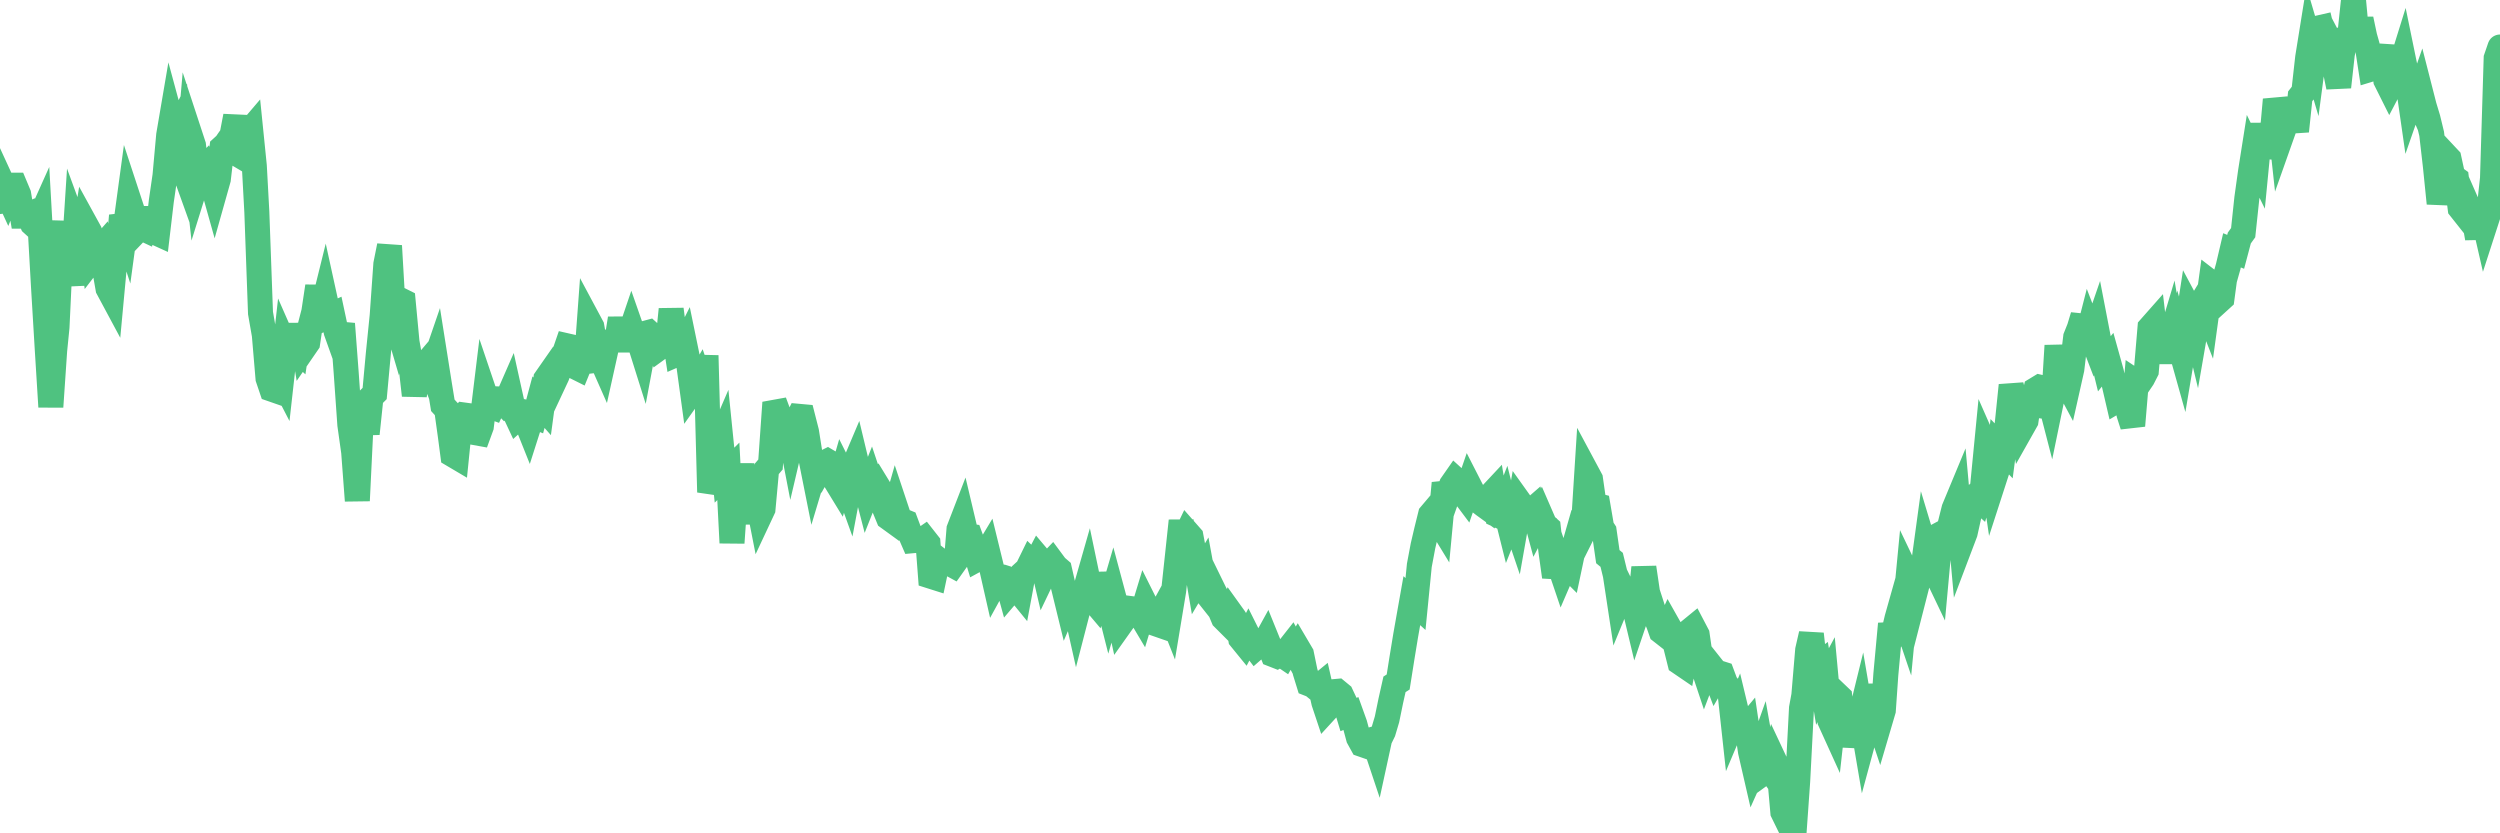 <?xml version="1.0"?><svg width="150px" height="50px" xmlns="http://www.w3.org/2000/svg" xmlns:xlink="http://www.w3.org/1999/xlink"> <polyline fill="none" stroke="#4fc280" stroke-width="1.5px" stroke-linecap="round" stroke-miterlimit="5" points="0.00,12.09 0.22,11.16 0.45,11.66 0.67,11.11 0.89,11.11 1.12,11.66 1.34,12.97 1.56,12.97 1.71,12.90 1.94,13.42 2.16,13.62 2.38,13.13 2.61,17.20 2.83,20.87 3.05,24.41 3.28,21.03 3.42,19.63 3.65,14.77 3.87,13.33 4.09,15.63 4.32,17.10 4.54,13.71 4.76,14.31 4.99,14.39 5.14,13.47 5.36,13.87 5.58,15.46 5.81,15.16 6.03,14.91 6.25,16.00 6.48,17.31 6.70,17.72 6.85,16.11 7.07,15.41 7.29,12.94 7.52,13.65 7.74,12.03 7.96,12.70 8.19,13.87 8.41,13.64 8.56,13.71 8.78,12.50 9.01,13.67 9.23,13.91 9.45,14.01 9.68,12.06 9.90,10.54 10.12,8.11 10.27,7.23 10.50,8.08 10.72,7.65 10.94,9.93 11.17,10.57 11.39,8.05 11.61,8.72 11.84,10.79 11.98,10.34 12.21,10.11 12.43,10.77 12.65,10.71 12.88,11.53 13.10,10.75 13.32,8.86 13.55,8.65 13.70,8.43 13.92,8.12 14.14,6.97 14.37,9.32 14.59,9.45 14.81,8.06 15.04,7.79 15.26,9.96 15.41,12.72 15.63,18.78 15.86,20.10 16.08,22.70 16.30,23.35 16.53,23.43 16.75,22.43 16.90,22.72 17.12,20.76 17.34,21.26 17.57,20.76 17.79,20.96 18.01,19.48 18.24,20.89 18.46,20.57 18.61,19.56 18.83,18.71 19.06,17.18 19.28,18.81 19.50,17.92 19.73,18.97 19.95,18.87 20.17,19.90 20.32,20.32 20.55,19.43 20.77,22.35 20.99,25.48 21.22,27.12 21.44,30.04 21.66,25.51 21.88,25.08 22.03,26.02 22.26,23.83 22.48,23.61 22.70,21.22 22.93,18.95 23.15,15.85 23.37,14.75 23.60,18.72 23.75,19.23 23.97,17.97 24.19,18.08 24.42,20.52 24.64,21.77 24.86,23.72 25.09,22.24 25.31,21.89 25.46,21.94 25.68,21.68 25.90,22.25 26.13,21.58 26.35,22.97 26.57,24.32 26.80,24.57 27.02,26.15 27.17,27.29 27.39,27.42 27.62,25.14 27.84,24.90 28.06,24.93 28.29,25.79 28.51,25.96 28.73,26.00 28.88,25.59 29.11,23.70 29.33,24.35 29.55,24.43 29.78,23.93 30.00,23.94 30.22,24.17 30.45,23.91 30.59,23.59 30.82,24.63 31.04,25.10 31.26,24.90 31.49,25.07 31.71,25.62 31.93,24.93 32.08,24.99 32.31,24.13 32.53,24.38 32.75,22.74 32.98,22.41 33.20,23.02 33.42,22.55 33.65,21.92 33.80,21.39 34.02,20.75 34.24,20.80 34.47,21.99 34.69,22.10 34.91,21.56 35.14,22.31 35.36,19.32 35.51,19.60 35.73,20.83 35.95,21.27 36.18,21.79 36.40,20.80 36.62,20.53 36.85,20.33 37.07,20.05 37.22,19.11 37.44,20.40 37.67,20.40 37.89,19.75 38.11,20.38 38.34,20.45 38.56,21.15 38.78,19.98 38.93,19.94 39.15,20.14 39.38,20.18 39.60,20.84 39.82,20.68 40.05,20.74 40.27,18.56 40.49,20.27 40.64,21.24 40.87,21.14 41.09,20.70 41.31,21.77 41.54,23.45 41.76,23.14 41.98,22.76 42.21,23.44 42.36,21.33 42.58,29.53 42.80,28.86 43.03,26.85 43.25,26.34 43.47,28.51 43.70,28.28 43.92,32.57 44.07,30.41 44.29,29.32 44.51,27.90 44.74,29.46 44.96,30.14 45.18,31.35 45.41,29.74 45.63,30.86 45.78,30.54 46.00,28.14 46.23,27.87 46.45,24.74 46.67,24.70 46.90,25.32 47.12,25.27 47.34,25.62 47.49,26.40 47.72,25.42 47.94,24.98 48.16,25.00 48.39,25.90 48.61,27.29 48.83,28.39 48.98,27.89 49.20,28.19 49.43,27.78 49.65,27.67 49.87,27.80 50.10,28.80 50.32,29.16 50.54,28.40 50.69,28.70 50.92,29.34 51.14,28.17 51.36,27.65 51.59,28.61 51.81,28.71 52.03,29.56 52.26,28.98 52.40,29.40 52.63,29.11 52.85,29.47 53.07,30.50 53.30,31.06 53.52,31.22 53.74,30.45 53.97,31.14 54.12,31.23 54.34,31.32 54.56,31.91 54.79,32.44 55.01,32.42 55.23,32.48 55.46,32.32 55.68,32.60 55.83,34.57 56.05,34.64 56.28,33.55 56.50,33.72 56.72,33.80 56.95,33.79 57.17,33.91 57.39,33.60 57.54,31.75 57.76,31.18 57.99,32.15 58.21,32.18 58.43,32.78 58.66,33.54 58.88,33.42 59.10,33.32 59.25,33.07 59.48,34.01 59.70,34.98 59.92,34.58 60.15,34.62 60.37,34.69 60.59,35.49 60.82,35.22 60.97,35.27 61.19,35.54 61.41,34.36 61.64,34.15 61.86,33.70 62.08,33.91 62.31,33.47 62.53,33.73 62.68,34.37 62.90,33.91 63.12,33.68 63.35,33.99 63.57,34.18 63.79,35.15 64.02,36.09 64.17,35.74 64.39,35.86 64.61,36.84 64.84,35.95 65.06,35.59 65.28,34.82 65.51,35.92 65.73,36.18 65.88,35.71 66.10,34.44 66.32,35.46 66.55,36.37 66.77,35.62 66.99,36.44 67.22,37.48 67.44,37.17 67.59,36.88 67.81,36.51 68.04,36.54 68.26,36.62 68.48,36.99 68.71,36.23 68.93,36.67 69.15,36.76 69.30,37.41 69.53,37.49 69.75,36.60 69.97,36.20 70.20,36.78 70.42,35.45 70.64,33.41 70.87,31.25 71.01,32.43 71.24,31.95 71.46,32.20 71.68,33.37 71.91,34.72 72.13,34.35 72.35,35.55 72.58,35.84 72.73,35.25 72.95,35.70 73.17,36.54 73.40,37.09 73.62,37.31 73.84,36.77 74.07,37.09 74.29,37.45 74.44,38.32 74.66,38.59 74.89,38.15 75.11,38.59 75.33,38.88 75.56,38.68 75.78,38.74 76.00,38.34 76.15,38.71 76.37,39.27 76.60,39.36 76.82,39.23 77.04,39.38 77.27,38.98 77.49,38.70 77.71,39.11 77.86,38.86 78.09,39.25 78.31,40.32 78.53,41.03 78.76,41.12 78.98,41.30 79.20,41.12 79.43,42.14 79.58,42.59 79.80,42.35 80.02,41.50 80.24,41.48 80.47,41.67 80.69,42.14 80.91,42.87 81.06,42.81 81.29,43.45 81.51,44.27 81.73,44.67 81.96,44.75 82.18,44.41 82.40,44.35 82.63,45.04 82.78,44.35 83.00,43.90 83.22,43.16 83.45,42.04 83.67,41.06 83.89,40.92 84.12,39.47 84.34,38.13 84.49,37.28 84.71,36.04 84.93,36.24 85.16,33.92 85.38,32.75 85.60,31.81 85.83,30.88 86.05,30.62 86.20,31.07 86.42,31.43 86.65,28.99 86.87,29.71 87.09,29.09 87.32,28.76 87.54,28.96 87.76,29.57 87.91,29.77 88.14,29.10 88.36,29.53 88.58,29.91 88.81,30.14 89.03,30.31 89.25,30.47 89.48,29.66 89.62,29.51 89.85,30.90 90.07,31.00 90.29,30.43 90.52,31.35 90.74,30.80 90.96,31.45 91.19,30.15 91.34,30.36 91.56,30.48 91.78,30.74 92.01,30.54 92.23,31.36 92.45,30.94 92.68,31.47 92.90,31.67 93.05,33.03 93.27,34.61 93.50,33.71 93.72,34.36 93.94,33.85 94.16,34.07 94.39,32.98 94.61,32.21 94.76,32.40 94.98,31.96 95.21,28.34 95.43,28.75 95.65,30.29 95.88,30.35 96.10,31.64 96.25,31.87 96.47,33.40 96.70,33.59 96.92,34.49 97.14,35.94 97.37,35.38 97.59,35.83 97.81,35.94 97.96,36.00 98.18,36.92 98.41,36.24 98.63,34.05 98.85,35.54 99.08,36.25 99.30,36.93 99.52,37.46 99.67,37.89 99.90,38.07 100.12,37.59 100.34,37.98 100.57,38.87 100.79,39.75 101.01,39.90 101.24,38.69 101.39,37.84 101.61,37.66 101.83,38.08 102.06,39.67 102.28,40.33 102.50,39.75 102.73,40.04 102.95,40.62 103.10,40.36 103.32,40.43 103.54,41.02 103.77,41.30 103.99,43.32 104.21,42.80 104.44,43.76 104.66,43.80 104.81,43.62 105.03,45.10 105.26,46.10 105.48,45.61 105.70,44.99 105.93,46.28 106.15,46.12 106.37,46.43 106.52,45.75 106.75,46.24 106.97,48.73 107.19,49.18 107.42,48.54 107.64,50.00 107.86,46.89 108.09,42.49 108.23,41.73 108.46,39.00 108.68,38.04 108.90,40.02 109.13,39.85 109.35,41.19 109.57,40.78 109.80,43.26 109.95,43.59 110.17,41.62 110.39,41.83 110.62,43.89 110.84,42.34 111.06,44.78 111.29,43.55 111.51,43.44 111.66,42.83 111.88,44.12 112.10,43.31 112.33,41.10 112.55,42.74 112.77,43.40 113.00,42.62 113.15,40.47 113.37,38.08 113.59,38.07 113.82,37.10 114.04,36.32 114.26,36.97 114.49,34.57 114.71,35.03 114.86,35.73 115.08,34.87 115.31,34.60 115.53,32.99 115.75,33.72 115.98,33.99 116.20,34.45 116.42,32.05 116.57,31.97 116.79,33.32 117.02,31.41 117.24,30.53 117.46,30.00 117.69,32.55 117.91,31.97 118.13,30.98 118.28,29.96 118.51,29.76 118.73,29.96 118.95,29.23 119.18,26.87 119.40,27.37 119.62,28.87 119.85,28.16 120.00,26.82 120.22,27.05 120.44,25.37 120.67,23.12 120.89,24.00 121.11,24.31 121.34,25.64 121.56,25.25 121.71,24.25 121.93,24.28 122.15,23.37 122.38,23.23 122.60,23.28 122.82,23.35 123.05,24.24 123.27,23.17 123.42,20.74 123.64,22.79 123.87,22.72 124.09,23.13 124.31,22.15 124.54,20.23 124.76,19.68 124.98,18.95 125.13,20.66 125.35,19.80 125.58,20.40 125.80,19.76 126.02,20.90 126.25,21.84 126.47,21.57 126.69,22.36 126.84,23.01 127.07,24.00 127.29,23.87 127.51,23.90 127.74,24.85 127.96,25.54 128.18,22.93 128.33,23.03 128.56,22.69 128.78,22.26 129.00,19.66 129.23,19.40 129.45,21.26 129.67,20.32 129.90,21.73 130.04,20.90 130.27,20.13 130.49,21.43 130.71,20.47 130.94,21.29 131.16,19.98 131.38,18.55 131.61,18.98 131.76,19.60 131.98,18.33 132.20,17.97 132.43,18.56 132.65,16.96 132.87,17.13 133.10,18.10 133.32,17.90 133.47,16.78 133.69,16.00 133.92,15.02 134.14,15.11 134.36,14.28 134.59,13.96 134.81,11.89 135.03,10.31 135.18,9.36 135.40,9.81 135.63,7.44 135.85,9.39 136.07,8.63 136.30,8.41 136.52,5.98 136.74,6.78 136.89,8.15 137.12,7.50 137.34,7.03 137.56,6.91 137.79,7.87 138.01,5.78 138.23,5.50 138.46,3.45 138.60,2.58 138.83,3.36 139.05,1.69 139.27,1.64 139.50,2.62 139.72,2.34 139.94,2.76 140.17,4.49 140.32,5.22 140.54,3.24 140.76,2.23 140.99,2.09 141.21,0.00 141.43,2.37 141.66,1.15 141.88,2.19 142.03,2.72 142.25,4.15 142.48,4.08 142.70,3.65 142.92,2.75 143.15,4.82 143.37,5.26 143.59,4.84 143.74,4.90 143.96,4.22 144.19,3.48 144.41,4.55 144.63,6.08 144.86,5.42 145.08,5.93 145.23,5.50 145.45,6.36 145.68,7.12 145.90,8.03 146.12,9.94 146.35,12.20 146.57,11.02 146.79,9.36 146.94,9.52 147.17,10.58 147.39,10.74 147.61,12.50 147.84,12.79 148.06,12.31 148.28,12.81 148.51,13.49 148.65,14.29 148.88,12.53 149.10,13.49 149.32,12.81 149.55,10.70 149.77,3.49 150.00,2.82 "/></svg>